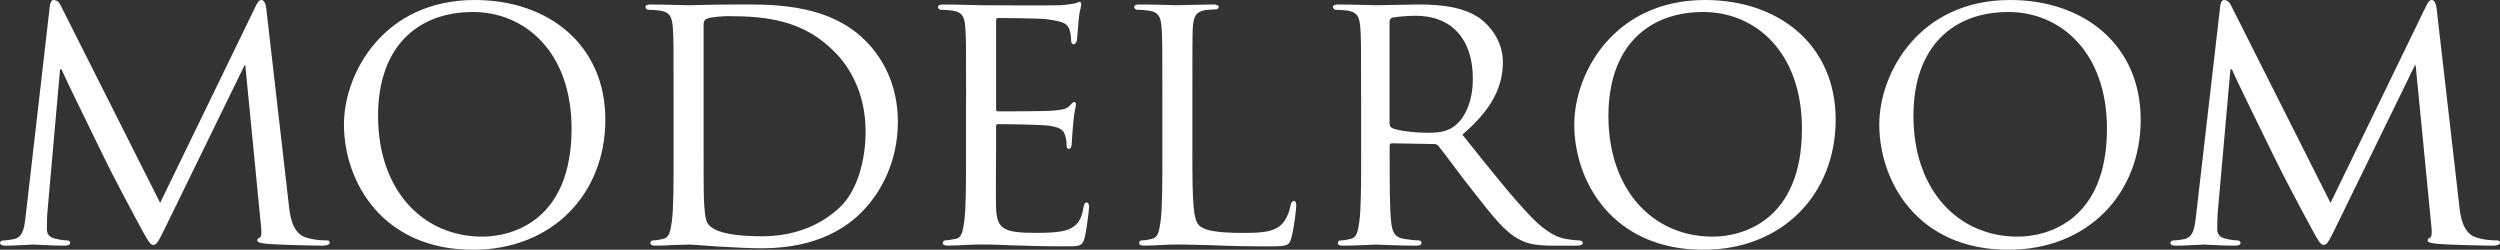 <?xml version="1.0" encoding="UTF-8"?>
<svg id="_レイヤー_2" data-name="レイヤー 2" xmlns="http://www.w3.org/2000/svg" viewBox="0 0 1246.56 124.54">
  <rect x="0" y="0" width="1246.56" height="124.54" fill="#333333" stroke="none"/>
  <defs>
    <style>
      .cls-1 {
        fill: #fff;
      }
    </style>
  </defs>
  <g id="design">
    <g>
      <path class="cls-1" d="M143.99,101.91c.56,5.61,1.68,14.21,8.42,16.46,4.67,1.5,8.98,1.5,10.66,1.5,.75,0,1.31,.37,1.31,1.12,0,.94-1.5,1.5-3.37,1.5-3.74,0-22.07-.37-28.05-.94-3.93-.37-4.67-.94-4.67-1.68,0-.56,.37-1.12,1.12-1.31,.94-.19,1.12-2.62,.75-5.61l-7.85-80.41h-.37l-39.64,81.16c-3.37,6.92-4.3,8.41-5.8,8.41s-2.43-1.5-5.61-7.29c-4.3-7.85-15.15-28.24-19.26-36.84-4.86-10.1-18.14-36.84-20.94-43.38h-.75l-6.36,71.81c-.19,2.43-.19,5.42-.19,8.04,0,2.43,1.5,3.93,3.93,4.49,2.8,.75,5.24,.94,6.36,.94,.56,0,1.31,.56,1.31,1.12,0,1.12-1.12,1.5-2.99,1.5-6.17,0-14.02-.56-15.33-.56-1.5,0-9.35,.56-13.84,.56-1.68,0-2.8-.37-2.8-1.5,0-.56,.75-1.12,1.68-1.12,1.31,0,2.43-.19,4.86-.56,5.42-.94,5.61-6.73,6.36-12.72L24.87,2.8c.19-1.68,.94-2.8,1.87-2.8,1.12,0,2.43,.56,3.37,2.43l49.74,98.73L127.72,2.62c.75-1.5,1.5-2.62,2.62-2.62s2.06,1.31,2.43,4.3l11.22,97.61Z"/>
      <path class="cls-1" d="M236.76,0c37.03,0,65.08,22.63,65.08,59.65s-26.37,64.89-66.01,64.89c-45.07,0-64.33-33.85-64.33-62.46,0-25.62,19.82-62.08,65.26-62.08Zm3.74,117.99c14.77,0,44.5-7.85,44.5-53.85,0-38.15-23.19-58.16-49.18-58.16-27.49,0-47.31,17.2-47.31,51.8,0,37.03,22.25,60.21,51.99,60.21Z"/>
      <path class="cls-1" d="M335.87,48.25c0-24.68,0-29.17-.37-34.22-.37-5.42-1.31-8.04-6.73-8.79-1.31-.19-4.11-.37-5.61-.37-.56,0-1.31-.75-1.31-1.31,0-.94,.75-1.31,2.62-1.31,7.48,0,18.14,.37,19.07,.37,1.87,0,12.34-.37,22.07-.37,16.46,0,46.56-1.5,66.01,18.14,8.23,8.23,16.08,21.5,16.08,40.39,0,20.01-8.6,35.34-17.76,44.69-7.11,7.29-21.88,18.33-49.93,18.33-7.11,0-15.89-.56-23-.93-7.11-.56-12.72-.94-13.46-.94-.37,0-3.37,.19-6.73,.19-3.37,.19-7.29,.37-9.91,.37-1.68,0-2.62-.37-2.62-1.31,0-.56,.37-1.31,1.31-1.31,1.5,0,3.55-.37,5.05-.75,3.18-.75,3.55-3.74,4.3-8.41,.93-6.54,.93-19.07,.93-34.41v-28.05Zm14.96,17.2c0,16.83,0,31.6,.19,34.59,.19,3.93,.56,9.72,1.87,11.41,2.06,2.99,7.85,6.36,27.3,6.36,15.15,0,28.61-5.05,38.52-14.4,8.6-8.04,12.9-23.19,12.9-37.77,0-20.2-8.79-33.1-15.52-39.83-15.52-15.71-33.66-17.76-53.29-17.76-3.18,0-8.42,.56-9.91,1.12-1.5,.56-2.06,1.31-2.06,3.18v53.11Z"/>
      <path class="cls-1" d="M481.72,48.25c0-24.68,0-29.17-.37-34.22-.37-5.42-1.31-8.04-6.73-8.79-1.31-.19-4.11-.37-5.61-.37-.56,0-1.31-.75-1.31-1.31,0-.94,.75-1.31,2.62-1.31,7.48,0,18.14,.37,19.07,.37,1.12,0,35.53,.19,39.27,0,3.18-.19,6.17-.75,7.48-.94,.75-.19,1.5-.75,2.24-.75,.56,0,.75,.75,.75,1.5,0,1.12-.94,2.99-1.31,7.48-.19,1.5-.56,8.6-.93,10.47-.19,.75-.75,1.68-1.5,1.68-.93,0-1.31-.75-1.31-2.06,0-1.12-.19-3.74-.94-5.61-1.12-2.62-2.8-3.74-11.78-4.86-2.8-.37-21.88-.56-23.75-.56-.75,0-.93,.56-.93,1.68V53.85c0,1.12,0,1.68,.93,1.68,2.06,0,23.75,0,27.49-.37,3.93-.37,6.36-.56,8.04-2.24,1.12-1.12,1.87-2.06,2.43-2.06s.93,.37,.93,1.31-.93,3.55-1.31,8.79c-.37,3.18-.75,9.16-.75,10.28,0,1.31-.37,2.99-1.5,2.99-.75,0-1.12-.56-1.12-1.5,0-1.5,0-3.18-.75-5.24-.56-2.24-2.06-4.11-8.42-4.86-4.49-.56-22.07-.75-24.87-.75-.94,0-1.12,.56-1.12,1.12v13.28c0,5.42-.19,23.94,0,27.11,.37,10.66,3.37,12.72,19.63,12.72,4.3,0,12.15,0,16.46-1.68,4.3-1.87,6.54-4.68,7.48-11.03,.37-1.87,.75-2.43,1.68-2.43s1.12,1.31,1.12,2.43-1.31,11.97-2.24,15.33c-1.12,4.11-2.8,4.11-9.16,4.11-12.34,0-21.88-.37-28.61-.56-6.92-.37-11.22-.37-13.65-.37-.37,0-3.55,0-7.11,.19-3.18,.19-6.92,.37-9.54,.37-1.68,0-2.62-.37-2.62-1.31,0-.56,.37-1.31,1.31-1.31,1.5,0,3.55-.56,5.05-.75,3.18-.56,3.55-3.74,4.3-8.41,.93-6.54,.93-19.07,.93-34.41v-28.05Z"/>
      <path class="cls-1" d="M594.54,76.67c0,23.37,.37,32.91,3.37,35.72,2.62,2.62,8.98,3.74,21.88,3.74,8.6,0,15.89-.19,19.82-4.86,2.06-2.43,3.37-5.8,3.93-8.98,.19-1.12,.75-2.06,1.68-2.06,.75,0,1.12,.75,1.12,2.43s-1.12,11.22-2.43,15.89c-1.12,3.74-1.68,4.3-10.47,4.3-11.78,0-20.94-.19-28.61-.56-7.48-.19-13.09-.37-17.95-.37-.75,0-3.55,0-6.73,.19-3.37,.19-6.92,.37-9.54,.37-1.68,0-2.62-.37-2.62-1.31,0-.56,.37-1.31,1.31-1.31,1.5,0,3.55-.37,5.05-.75,3.18-.75,3.55-3.74,4.3-8.41,.93-6.54,.93-19.07,.93-34.41v-28.05c0-24.68,0-29.17-.37-34.22-.37-5.42-1.31-8.04-6.73-8.79-1.31-.19-4.11-.37-5.61-.37-.56,0-1.31-.75-1.31-1.31,0-.94,.75-1.31,2.62-1.31,7.48,0,17.76,.37,18.7,.37,.75,0,13.09-.37,18.14-.37,1.68,0,2.62,.37,2.62,1.31,0,.56-.75,1.12-1.31,1.12-1.12,0-3.55,.19-5.42,.37-4.86,.94-5.8,3.37-6.17,8.98-.19,5.05-.19,9.54-.19,34.22v28.42Z"/>
      <path class="cls-1" d="M678.67,48.25c0-24.68,0-29.17-.37-34.22-.37-5.42-1.31-8.04-6.73-8.79-1.31-.19-4.11-.37-5.61-.37-.56,0-1.31-.75-1.31-1.31,0-.94,.75-1.31,2.62-1.31,7.48,0,18.51,.37,19.45,.37,1.68,0,15.52-.37,20.57-.37,10.47,0,22.07,.94,30.67,6.92,4.11,2.99,11.41,10.66,11.41,21.69,0,11.78-4.86,23.19-20.2,36.28,13.46,16.83,24.87,31.23,34.41,41.14,8.79,8.98,14.21,10.47,18.33,11.03,3.18,.56,4.86,.56,5.8,.56s1.5,.75,1.5,1.31c0,.94-.93,1.31-3.93,1.31h-10.28c-9.35,0-13.46-.94-17.58-3.18-7.11-3.74-13.09-11.41-22.44-23.37-6.92-8.6-14.21-18.89-17.76-23.19-.75-.75-1.12-.93-2.24-.93l-20.94-.37c-.75,0-1.12,.37-1.12,1.31v3.74c0,15.33,0,27.68,.75,34.22,.56,4.67,1.5,7.67,6.54,8.41,2.24,.37,5.8,.75,7.29,.75,1.12,0,1.31,.75,1.31,1.31,0,.75-.75,1.31-2.62,1.31-8.98,0-19.45-.56-20.2-.56-.19,0-11.22,.56-16.27,.56-1.68,0-2.62-.37-2.62-1.31,0-.56,.37-1.31,1.31-1.31,1.5,0,3.55-.37,5.05-.75,3.18-.75,3.55-3.74,4.3-8.41,.93-6.54,.93-19.07,.93-34.41v-28.05Zm14.21,13.46c0,.94,.37,1.5,1.12,2.06,2.43,1.31,10.85,2.43,18.14,2.43,3.93,0,8.42-.19,12.34-2.8,5.61-3.74,9.91-12.15,9.91-24.31,0-19.82-10.85-31.23-28.42-31.23-4.86,0-10.1,.56-11.78,.94-.75,.37-1.31,.93-1.31,1.87V61.71Z"/>
      <path class="cls-1" d="M850.24,0c37.03,0,65.07,22.63,65.07,59.65s-26.37,64.89-66.01,64.89c-45.07,0-64.33-33.85-64.33-62.46,0-25.62,19.82-62.08,65.26-62.08Zm3.74,117.99c14.77,0,44.51-7.85,44.51-53.85,0-38.15-23.19-58.16-49.18-58.16-27.49,0-47.31,17.2-47.31,51.8,0,37.03,22.25,60.21,51.98,60.21Z"/>
      <path class="cls-1" d="M1002.33,0c37.03,0,65.07,22.63,65.07,59.65s-26.37,64.89-66.01,64.89c-45.07,0-64.33-33.85-64.33-62.46,0-25.62,19.82-62.08,65.26-62.08Zm3.74,117.99c14.77,0,44.51-7.85,44.51-53.85,0-38.15-23.19-58.16-49.18-58.16-27.49,0-47.31,17.2-47.31,51.8,0,37.03,22.25,60.21,51.98,60.21Z"/>
      <path class="cls-1" d="M1226.18,101.91c.56,5.61,1.68,14.21,8.42,16.46,4.67,1.5,8.98,1.5,10.66,1.5,.75,0,1.31,.37,1.31,1.12,0,.94-1.5,1.5-3.37,1.5-3.74,0-22.07-.37-28.05-.94-3.93-.37-4.67-.94-4.67-1.68,0-.56,.37-1.12,1.12-1.31,.93-.19,1.12-2.62,.75-5.61l-7.85-80.41h-.37l-39.64,81.16c-3.37,6.92-4.3,8.41-5.8,8.41s-2.43-1.5-5.61-7.29c-4.3-7.85-15.15-28.24-19.26-36.84-4.86-10.1-18.14-36.84-20.94-43.38h-.75l-6.36,71.81c-.19,2.43-.19,5.42-.19,8.04,0,2.43,1.5,3.93,3.93,4.49,2.8,.75,5.24,.94,6.36,.94,.56,0,1.31,.56,1.31,1.12,0,1.12-1.12,1.5-2.99,1.5-6.17,0-14.02-.56-15.33-.56-1.5,0-9.35,.56-13.84,.56-1.68,0-2.81-.37-2.81-1.5,0-.56,.75-1.12,1.68-1.12,1.31,0,2.43-.19,4.86-.56,5.42-.94,5.61-6.73,6.36-12.72l11.97-103.78c.19-1.68,.93-2.8,1.87-2.8,1.12,0,2.43,.56,3.37,2.43l49.74,98.73L1209.91,2.62c.75-1.5,1.5-2.62,2.62-2.62s2.06,1.31,2.43,4.3l11.22,97.61Z"/>
    </g>
  </g>
</svg>